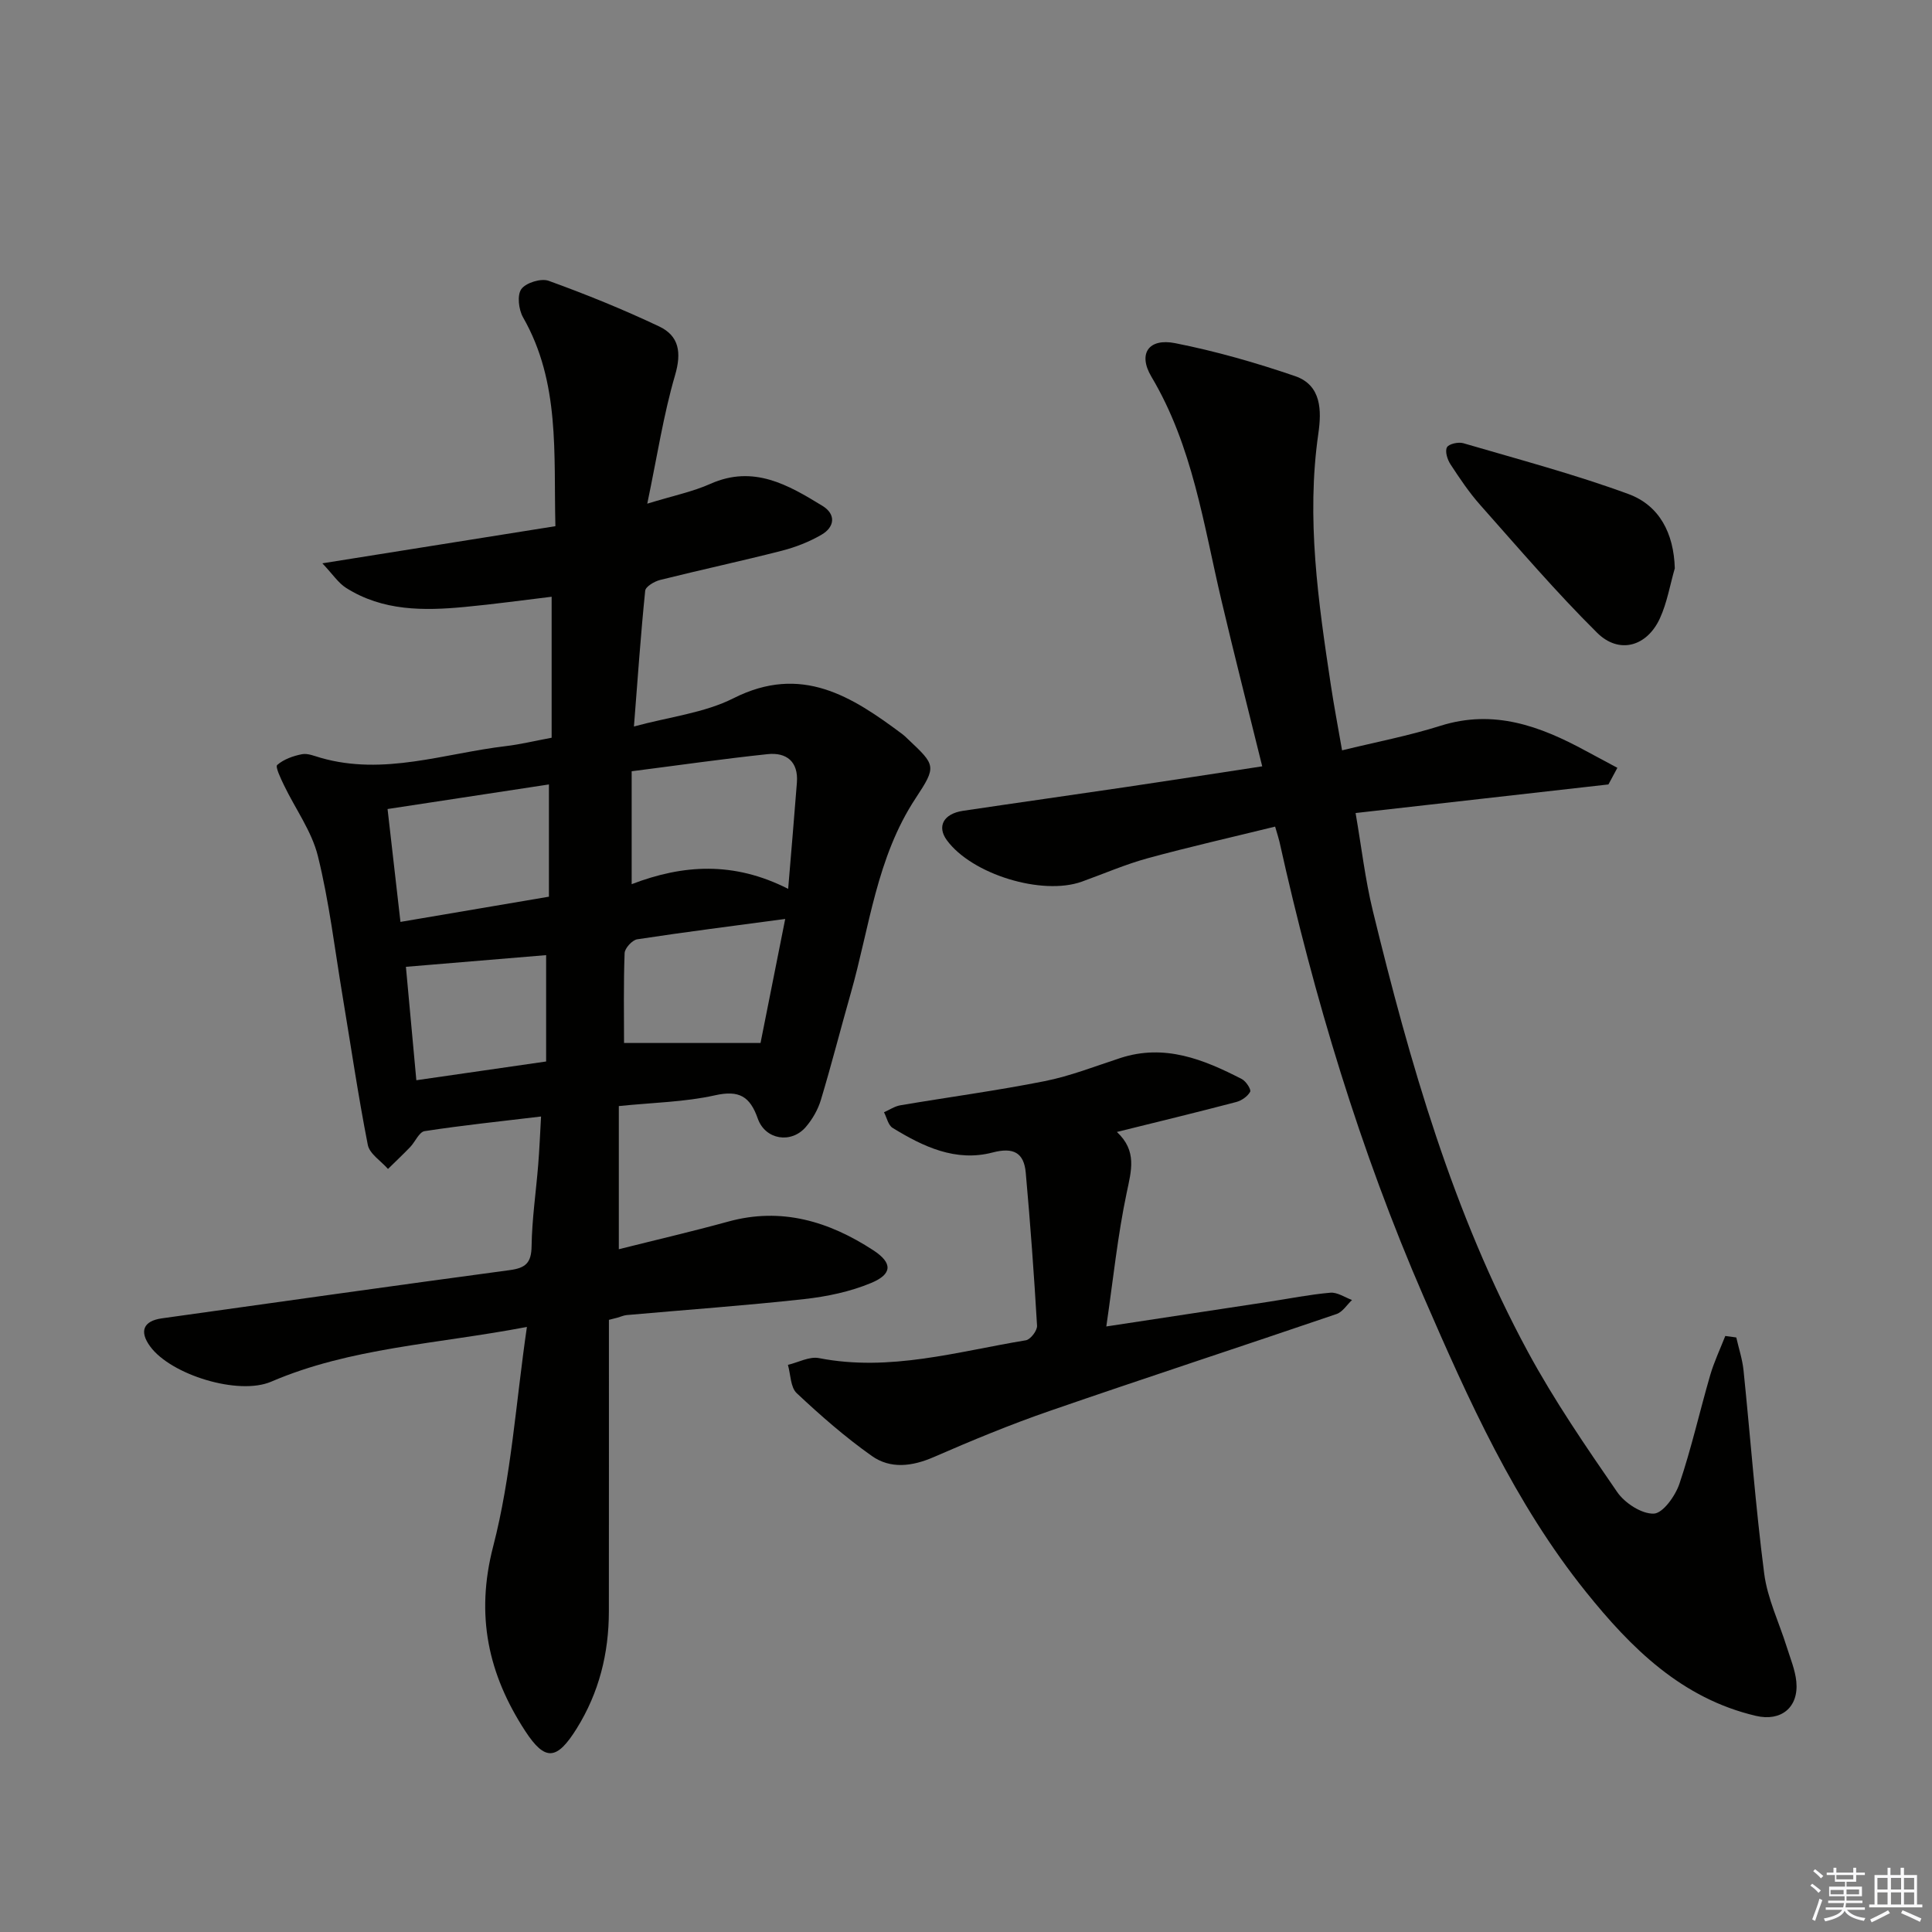 <svg enable-background="new 0 0 400 400" viewBox="0 0 400 400" xmlns="http://www.w3.org/2000/svg"><rect x="0" y="0" width="400" height="400" fill="#808080" stroke="none"/><g fill="#010100"><path d="m126.07 273.26c0 20.13.01 40.26-.01 60.38-.01 8.66-2.03 16.79-6.64 24.2-4.11 6.6-6.54 6.9-10.68.55-7.64-11.73-10.35-23.9-6.63-38.24 3.75-14.47 4.68-29.67 6.98-45.42-18.8 3.58-36.5 4.27-52.94 11.33-6.79 2.91-20.76-1.42-25.05-7.28-2.31-3.14-1.43-5.29 2.41-5.83 24.02-3.36 48.02-6.76 72.06-9.99 3.27-.44 4.44-1.51 4.49-4.95.08-5.63.92-11.25 1.37-16.88.25-3.11.38-6.23.59-9.97-8.45 1.01-16.31 1.83-24.11 3.03-1.13.17-1.94 2.2-2.98 3.29-1.49 1.55-3.07 3.03-4.6 4.54-1.44-1.65-3.81-3.12-4.18-4.98-2.01-10.25-3.52-20.6-5.24-30.91-1.61-9.65-2.75-19.41-5.09-28.87-1.27-5.15-4.66-9.77-7.01-14.66-.67-1.39-1.85-3.84-1.42-4.22 1.35-1.18 3.32-1.88 5.14-2.23 1.2-.23 2.6.39 3.88.75 13.07 3.75 25.62-.93 38.35-2.43 2.95-.35 5.85-1.06 9.45-1.73 0-9.66 0-19.21 0-29.19-5.86.7-11.9 1.54-17.96 2.11-8.52.81-17 .87-24.59-3.94-1.62-1.02-2.76-2.81-4.92-5.09 16.94-2.7 32.41-5.17 48.25-7.69-.38-15.04 1.01-29.76-6.7-43.24-.91-1.6-1.26-4.6-.35-5.85.96-1.32 4.09-2.28 5.66-1.71 7.76 2.81 15.43 5.92 22.88 9.45 4.11 1.95 4.66 5.39 3.29 10.07-2.4 8.2-3.69 16.72-5.76 26.62 5.44-1.67 9.44-2.48 13.08-4.11 8.92-3.97 16.1.22 23.2 4.57 2.82 1.73 2.55 4.37-.21 5.97-2.54 1.48-5.39 2.59-8.24 3.32-8.36 2.14-16.8 3.95-25.16 6.04-1.19.3-3.02 1.37-3.1 2.24-.92 9.03-1.55 18.1-2.33 28.1 7.4-2.01 14.58-2.8 20.62-5.85 14.07-7.1 24.5-.38 35 7.47.4.3.75.66 1.11 1 5.72 5.4 5.99 5.58 1.61 12.21-8.14 12.32-9.56 26.77-13.46 40.44-2.09 7.33-3.97 14.73-6.17 22.03-.6 2.01-1.74 4-3.11 5.6-3.02 3.54-8.4 2.69-9.96-1.72-1.61-4.58-3.84-5.94-8.85-4.82-6.27 1.4-12.84 1.5-19.92 2.23v29.64c7.48-1.88 15.1-3.65 22.64-5.72 11.05-3.05 20.9-.03 30.04 5.93 4.05 2.64 3.96 4.94-.43 6.77-4.33 1.81-9.15 2.82-13.85 3.34-12.23 1.35-24.5 2.22-36.76 3.31-.64.06-1.26.35-1.89.53-.61.17-1.21.31-1.8.46zm37.11-89.23c.66-7.98 1.27-14.99 1.81-22.01.33-4.33-2.15-6.3-6.08-5.88-9.19.97-18.34 2.29-28.13 3.54v23.38c10.58-4.06 21.1-4.78 32.4.97zm-80.27 6.84c10.91-1.85 20.8-3.53 30.74-5.22 0-7.97 0-15.5 0-23.24-11.3 1.72-22.22 3.39-33.41 5.09.91 7.97 1.76 15.47 2.67 23.37zm79.66-.61c-10.67 1.43-20.67 2.69-30.64 4.21-1.03.16-2.57 1.84-2.61 2.86-.24 6.45-.12 12.91-.12 18.61h28.26c1.57-7.91 3.3-16.59 5.11-25.68zm-76.37 33.39c9.29-1.34 17.88-2.58 26.87-3.88 0-7.84 0-14.99 0-22.02-9.81.82-19.21 1.6-29.03 2.42.66 7.14 1.38 15 2.16 23.48z"/><path d="m359.48 276.91c.51 2.26 1.26 4.5 1.5 6.8 1.44 14.03 2.47 28.11 4.28 42.09.67 5.18 3.09 10.13 4.67 15.19.74 2.37 1.74 4.74 1.98 7.17.52 5.33-3.15 8.32-8.37 7.09-15.34-3.6-25.81-13.99-35.19-25.67-14.75-18.36-24.29-39.67-33.57-61.04-13.2-30.39-22.71-61.99-29.89-94.31-.14-.63-.36-1.25-.89-3.09-8.86 2.18-17.67 4.17-26.38 6.55-4.64 1.27-9.09 3.21-13.62 4.84-8.24 2.96-22.8-1.51-27.97-8.58-2.08-2.84-.7-5.47 3.35-6.08 11.33-1.69 22.67-3.28 34.01-4.96 9.16-1.36 18.31-2.78 27.94-4.25-2.9-11.76-5.77-23-8.43-34.29-3.73-15.8-5.96-32-14.51-46.37-2.85-4.79-.56-8.04 4.92-6.95 8.4 1.66 16.71 4.04 24.82 6.82 5.49 1.88 5.5 7.16 4.82 11.89-2.53 17.55-.02 34.82 2.59 52.1.64 4.25 1.45 8.48 2.32 13.49 6.99-1.71 13.82-3.01 20.4-5.09 11.01-3.47 20.59.06 30 5.17 2.19 1.19 4.4 2.36 6.6 3.54-.62 1.15-1.23 2.29-1.85 3.44-17.12 1.94-34.25 3.87-52.35 5.92 1.22 7.04 1.98 13.72 3.56 20.21 7.68 31.51 16.59 62.64 32.12 91.35 5.45 10.07 11.98 19.58 18.48 29.02 1.58 2.29 5.06 4.56 7.58 4.47 1.89-.07 4.45-3.66 5.3-6.16 2.49-7.37 4.2-15 6.37-22.48.81-2.78 2.07-5.43 3.13-8.14.75.08 1.52.2 2.28.31z"/><path d="m231.24 234.36c4.22 3.93 2.99 8 2.03 12.58-1.87 8.85-2.79 17.89-4.22 27.69 12.08-1.84 22.85-3.47 33.61-5.11 4.26-.65 8.5-1.51 12.79-1.88 1.44-.12 2.98.97 4.47 1.51-1.05.99-1.94 2.47-3.19 2.9-19.78 6.75-39.66 13.24-59.41 20.07-8.14 2.81-16.12 6.12-24.02 9.56-4.46 1.94-8.94 2.49-12.8-.24-5.5-3.89-10.63-8.38-15.55-13-1.3-1.22-1.25-3.87-1.82-5.86 2.15-.51 4.44-1.78 6.42-1.4 14.67 2.87 28.68-1.36 42.85-3.69.95-.16 2.37-2.01 2.31-3.01-.62-10.57-1.39-21.14-2.34-31.69-.37-4.14-2.55-5.31-6.86-4.18-7.63 2-14.37-1.2-20.7-5.09-.92-.56-1.21-2.14-1.79-3.24 1.13-.49 2.21-1.24 3.38-1.44 9.96-1.69 19.99-3.03 29.89-5 5.33-1.06 10.48-3.1 15.67-4.79 9.17-2.99 17.25.29 25.15 4.36.86.44 1.97 2.16 1.72 2.63-.52.96-1.77 1.82-2.88 2.12-7.98 2.1-16 4.04-24.71 6.2z"/><path d="m346.75 117.66c-1 3.47-1.6 7.13-3.09 10.37-2.68 5.84-8.45 7.48-12.99 2.98-8.48-8.4-16.26-17.51-24.19-26.44-2.31-2.6-4.27-5.53-6.18-8.45-.64-.98-1.17-2.68-.72-3.51.38-.71 2.36-1.15 3.38-.85 11.44 3.35 23 6.42 34.18 10.52 6.43 2.36 9.4 8.12 9.61 15.38z"/></g><path d="m374.8 390.4.4-.4c.7.5 1.3 1 1.8 1.4l-.5.5c-.5-.6-1.1-1.1-1.7-1.5zm1 7.3-.6-.3c.5-1.4 1.1-2.8 1.5-4.3.2.1.4.2.6.3-.5 1.3-1 2.8-1.5 4.3zm-.4-10.3.4-.4c.4.3 1 .8 1.7 1.4l-.5.5c-.4-.5-1-1-1.6-1.5zm2.5.3h1.7v-1h.6v1h3.5v-1h.6v1h1.8v.5h-1.8v1.4h-2v1h3.2v2h-3.2v.9h3.3v.5h-3.4c0 .3-.1.6-.1.9h4v.5h-3.7c.7.9 1.9 1.5 3.8 1.7-.1.2-.2.4-.3.6-2.1-.4-3.5-1.1-4-2.1-.4 1-1.8 1.7-4 2.2-.1-.2-.2-.4-.3-.6 2.1-.4 3.4-1 3.8-1.8h-3.4v-.5h3.6c.1-.3.1-.6.2-.9h-3.3v-.5h3.4c0-.3 0-.6 0-.9h-3.2v-2h3.3v-1h-2.1v-1.4h-1.7v-.5zm1.1 3.5v1h2.7c0-.3 0-.4 0-.4 0-.1 0-.2 0-.2 0-.1 0-.2 0-.3h-2.7zm1.2-3v.9h3.5v-.9zm4.7 3h-2.6v.6.4h2.6z" fill="#fafafb"/><path d="m393.6 386.7h.6v1.5h2.7v6.1h1.1v.6h-11v-.6h1.1v-6.1h2.7v-1.5h.6v1.5h2.1v-1.5zm-2.7 8.8.4.6c-1.2.6-2.5 1.3-3.8 1.9-.1-.2-.2-.4-.3-.6 1.2-.6 2.5-1.2 3.7-1.9zm-2.2-6.7v2.4h2.1v-2.4zm0 3v2.5h2.1v-2.5zm2.8-3v2.4h2.1v-2.4zm0 3v2.5h2.1v-2.5zm6 6.1c-1.4-.7-2.7-1.3-3.9-1.8l.3-.6c1.5.6 2.7 1.2 3.9 1.7zm-1.2-9.1h-2.1v2.4h2.1zm-2.1 3v2.5h2.1v-2.5z" fill="#fafafb"/></svg>